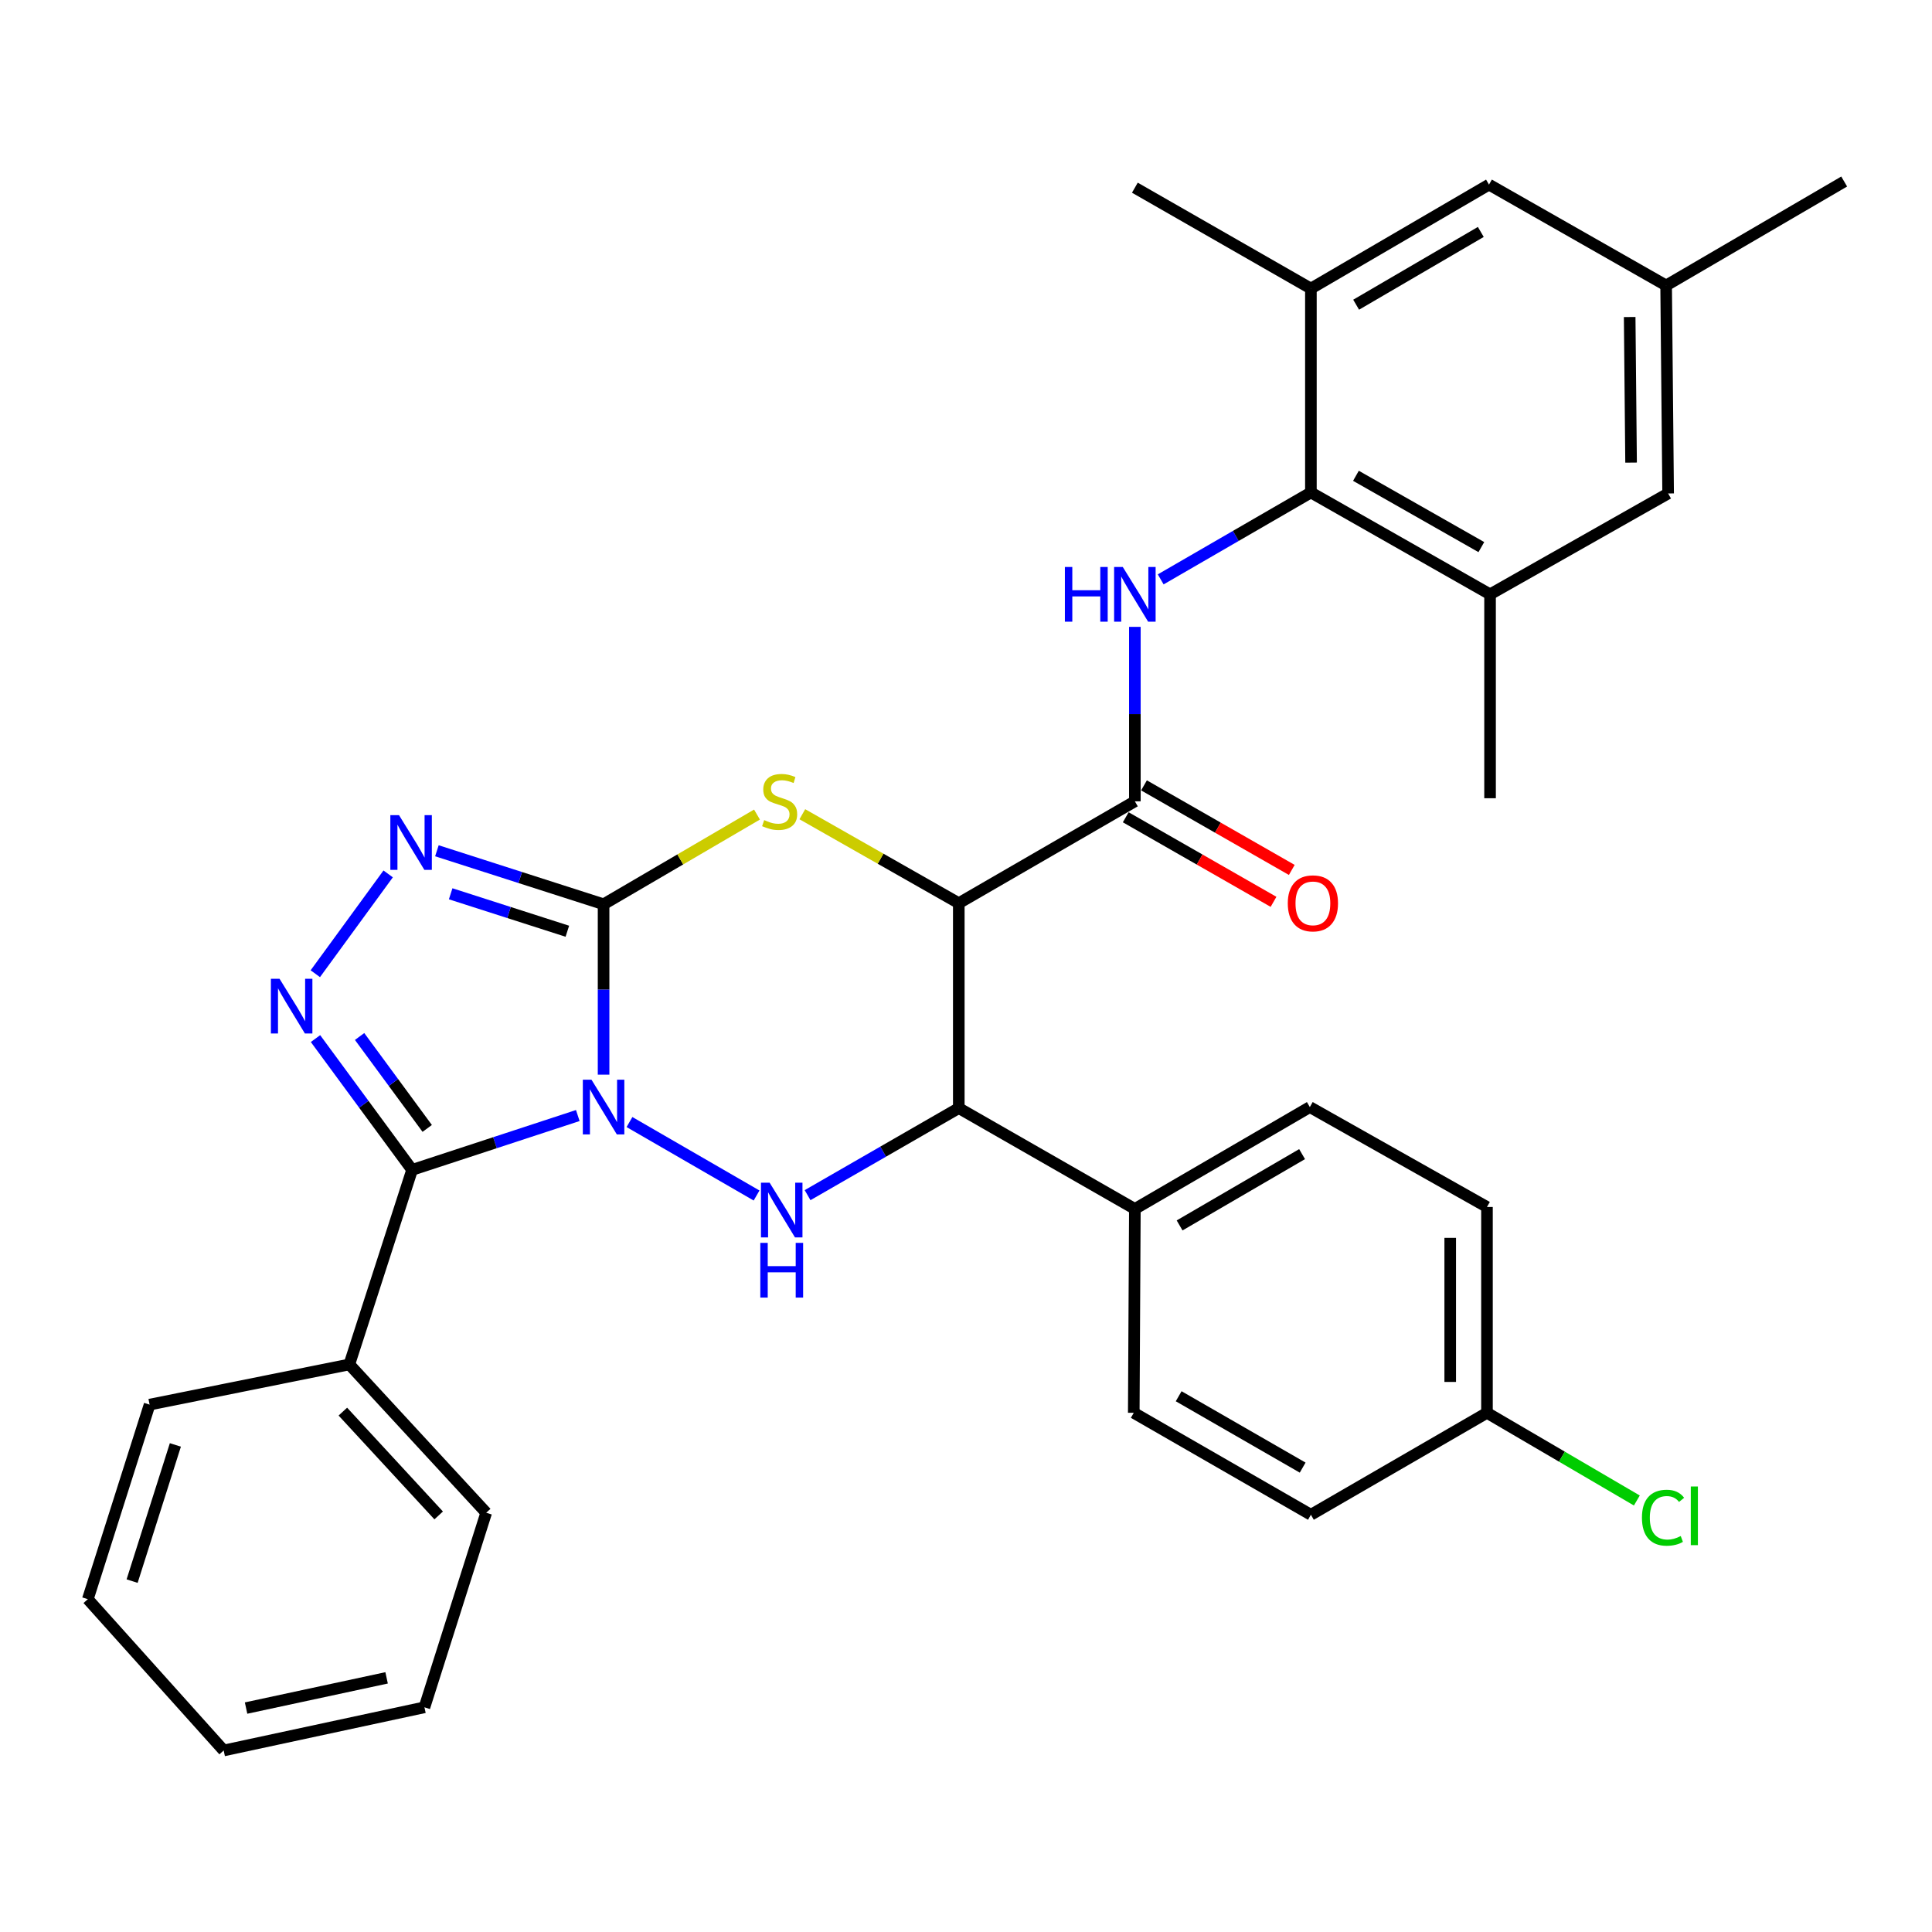 <?xml version='1.0' encoding='iso-8859-1'?>
<svg version='1.1' baseProfile='full'
              xmlns='http://www.w3.org/2000/svg'
                      xmlns:rdkit='http://www.rdkit.org/xml'
                      xmlns:xlink='http://www.w3.org/1999/xlink'
                  xml:space='preserve'
width='1000px' height='1000px' viewBox='0 0 1000 1000'>
<!-- END OF HEADER -->
<rect style='opacity:1.0;fill:#FFFFFF;stroke:none' width='1000' height='1000' x='0' y='0'> </rect>
<path class='bond-0' d='M 312.413,556.236 L 312.413,512.143' style='fill:none;fill-rule:evenodd;stroke:#0000FF;stroke-width:6px;stroke-linecap:butt;stroke-linejoin:miter;stroke-opacity:1' />
<path class='bond-0' d='M 312.413,512.143 L 312.413,468.05' style='fill:none;fill-rule:evenodd;stroke:#000000;stroke-width:6px;stroke-linecap:butt;stroke-linejoin:miter;stroke-opacity:1' />
<path class='bond-1' d='M 299.066,577.398 L 256.182,591.464' style='fill:none;fill-rule:evenodd;stroke:#0000FF;stroke-width:6px;stroke-linecap:butt;stroke-linejoin:miter;stroke-opacity:1' />
<path class='bond-1' d='M 256.182,591.464 L 213.299,605.53' style='fill:none;fill-rule:evenodd;stroke:#000000;stroke-width:6px;stroke-linecap:butt;stroke-linejoin:miter;stroke-opacity:1' />
<path class='bond-3' d='M 325.816,580.768 L 391.601,618.795' style='fill:none;fill-rule:evenodd;stroke:#0000FF;stroke-width:6px;stroke-linecap:butt;stroke-linejoin:miter;stroke-opacity:1' />
<path class='bond-4' d='M 312.413,468.05 L 352.116,444.833' style='fill:none;fill-rule:evenodd;stroke:#000000;stroke-width:6px;stroke-linecap:butt;stroke-linejoin:miter;stroke-opacity:1' />
<path class='bond-4' d='M 352.116,444.833 L 391.819,421.615' style='fill:none;fill-rule:evenodd;stroke:#CCCC00;stroke-width:6px;stroke-linecap:butt;stroke-linejoin:miter;stroke-opacity:1' />
<path class='bond-6' d='M 312.413,468.05 L 269.275,454.203' style='fill:none;fill-rule:evenodd;stroke:#000000;stroke-width:6px;stroke-linecap:butt;stroke-linejoin:miter;stroke-opacity:1' />
<path class='bond-6' d='M 269.275,454.203 L 226.137,440.356' style='fill:none;fill-rule:evenodd;stroke:#0000FF;stroke-width:6px;stroke-linecap:butt;stroke-linejoin:miter;stroke-opacity:1' />
<path class='bond-6' d='M 293.657,482.01 L 263.461,472.317' style='fill:none;fill-rule:evenodd;stroke:#000000;stroke-width:6px;stroke-linecap:butt;stroke-linejoin:miter;stroke-opacity:1' />
<path class='bond-6' d='M 263.461,472.317 L 233.264,462.624' style='fill:none;fill-rule:evenodd;stroke:#0000FF;stroke-width:6px;stroke-linecap:butt;stroke-linejoin:miter;stroke-opacity:1' />
<path class='bond-5' d='M 213.299,605.53 L 188.301,571.549' style='fill:none;fill-rule:evenodd;stroke:#000000;stroke-width:6px;stroke-linecap:butt;stroke-linejoin:miter;stroke-opacity:1' />
<path class='bond-5' d='M 188.301,571.549 L 163.304,537.569' style='fill:none;fill-rule:evenodd;stroke:#0000FF;stroke-width:6px;stroke-linecap:butt;stroke-linejoin:miter;stroke-opacity:1' />
<path class='bond-5' d='M 221.124,584.063 L 203.626,560.276' style='fill:none;fill-rule:evenodd;stroke:#000000;stroke-width:6px;stroke-linecap:butt;stroke-linejoin:miter;stroke-opacity:1' />
<path class='bond-5' d='M 203.626,560.276 L 186.128,536.49' style='fill:none;fill-rule:evenodd;stroke:#0000FF;stroke-width:6px;stroke-linecap:butt;stroke-linejoin:miter;stroke-opacity:1' />
<path class='bond-14' d='M 213.299,605.53 L 180.81,706.23' style='fill:none;fill-rule:evenodd;stroke:#000000;stroke-width:6px;stroke-linecap:butt;stroke-linejoin:miter;stroke-opacity:1' />
<path class='bond-2' d='M 496.269,467.49 L 496.269,573.549' style='fill:none;fill-rule:evenodd;stroke:#000000;stroke-width:6px;stroke-linecap:butt;stroke-linejoin:miter;stroke-opacity:1' />
<path class='bond-8' d='M 496.269,467.49 L 587.404,414.762' style='fill:none;fill-rule:evenodd;stroke:#000000;stroke-width:6px;stroke-linecap:butt;stroke-linejoin:miter;stroke-opacity:1' />
<path class='bond-34' d='M 496.269,467.49 L 455.777,444.466' style='fill:none;fill-rule:evenodd;stroke:#000000;stroke-width:6px;stroke-linecap:butt;stroke-linejoin:miter;stroke-opacity:1' />
<path class='bond-34' d='M 455.777,444.466 L 415.285,421.442' style='fill:none;fill-rule:evenodd;stroke:#CCCC00;stroke-width:6px;stroke-linecap:butt;stroke-linejoin:miter;stroke-opacity:1' />
<path class='bond-7' d='M 418,618.613 L 457.135,596.081' style='fill:none;fill-rule:evenodd;stroke:#0000FF;stroke-width:6px;stroke-linecap:butt;stroke-linejoin:miter;stroke-opacity:1' />
<path class='bond-7' d='M 457.135,596.081 L 496.269,573.549' style='fill:none;fill-rule:evenodd;stroke:#000000;stroke-width:6px;stroke-linecap:butt;stroke-linejoin:miter;stroke-opacity:1' />
<path class='bond-33' d='M 163.202,503.997 L 200.911,452.331' style='fill:none;fill-rule:evenodd;stroke:#0000FF;stroke-width:6px;stroke-linecap:butt;stroke-linejoin:miter;stroke-opacity:1' />
<path class='bond-13' d='M 496.269,573.549 L 587.404,625.748' style='fill:none;fill-rule:evenodd;stroke:#000000;stroke-width:6px;stroke-linecap:butt;stroke-linejoin:miter;stroke-opacity:1' />
<path class='bond-9' d='M 587.404,414.762 L 587.404,369.613' style='fill:none;fill-rule:evenodd;stroke:#000000;stroke-width:6px;stroke-linecap:butt;stroke-linejoin:miter;stroke-opacity:1' />
<path class='bond-9' d='M 587.404,369.613 L 587.404,324.464' style='fill:none;fill-rule:evenodd;stroke:#0000FF;stroke-width:6px;stroke-linecap:butt;stroke-linejoin:miter;stroke-opacity:1' />
<path class='bond-15' d='M 582.68,423.018 L 620.928,444.903' style='fill:none;fill-rule:evenodd;stroke:#000000;stroke-width:6px;stroke-linecap:butt;stroke-linejoin:miter;stroke-opacity:1' />
<path class='bond-15' d='M 620.928,444.903 L 659.176,466.789' style='fill:none;fill-rule:evenodd;stroke:#FF0000;stroke-width:6px;stroke-linecap:butt;stroke-linejoin:miter;stroke-opacity:1' />
<path class='bond-15' d='M 592.129,406.506 L 630.376,428.392' style='fill:none;fill-rule:evenodd;stroke:#000000;stroke-width:6px;stroke-linecap:butt;stroke-linejoin:miter;stroke-opacity:1' />
<path class='bond-15' d='M 630.376,428.392 L 668.624,450.277' style='fill:none;fill-rule:evenodd;stroke:#FF0000;stroke-width:6px;stroke-linecap:butt;stroke-linejoin:miter;stroke-opacity:1' />
<path class='bond-10' d='M 600.776,299.887 L 639.647,277.392' style='fill:none;fill-rule:evenodd;stroke:#0000FF;stroke-width:6px;stroke-linecap:butt;stroke-linejoin:miter;stroke-opacity:1' />
<path class='bond-10' d='M 639.647,277.392 L 678.519,254.898' style='fill:none;fill-rule:evenodd;stroke:#000000;stroke-width:6px;stroke-linecap:butt;stroke-linejoin:miter;stroke-opacity:1' />
<path class='bond-11' d='M 678.519,254.898 L 771.25,307.626' style='fill:none;fill-rule:evenodd;stroke:#000000;stroke-width:6px;stroke-linecap:butt;stroke-linejoin:miter;stroke-opacity:1' />
<path class='bond-11' d='M 701.832,246.269 L 766.743,283.179' style='fill:none;fill-rule:evenodd;stroke:#000000;stroke-width:6px;stroke-linecap:butt;stroke-linejoin:miter;stroke-opacity:1' />
<path class='bond-12' d='M 678.519,254.898 L 678.519,149.357' style='fill:none;fill-rule:evenodd;stroke:#000000;stroke-width:6px;stroke-linecap:butt;stroke-linejoin:miter;stroke-opacity:1' />
<path class='bond-16' d='M 771.25,307.626 L 863.421,255.415' style='fill:none;fill-rule:evenodd;stroke:#000000;stroke-width:6px;stroke-linecap:butt;stroke-linejoin:miter;stroke-opacity:1' />
<path class='bond-26' d='M 771.25,307.626 L 771.25,413.166' style='fill:none;fill-rule:evenodd;stroke:#000000;stroke-width:6px;stroke-linecap:butt;stroke-linejoin:miter;stroke-opacity:1' />
<path class='bond-17' d='M 678.519,149.357 L 770.7,95.551' style='fill:none;fill-rule:evenodd;stroke:#000000;stroke-width:6px;stroke-linecap:butt;stroke-linejoin:miter;stroke-opacity:1' />
<path class='bond-17' d='M 701.936,157.716 L 766.463,120.052' style='fill:none;fill-rule:evenodd;stroke:#000000;stroke-width:6px;stroke-linecap:butt;stroke-linejoin:miter;stroke-opacity:1' />
<path class='bond-25' d='M 678.519,149.357 L 587.404,97.147' style='fill:none;fill-rule:evenodd;stroke:#000000;stroke-width:6px;stroke-linecap:butt;stroke-linejoin:miter;stroke-opacity:1' />
<path class='bond-19' d='M 587.404,625.748 L 677.969,573.02' style='fill:none;fill-rule:evenodd;stroke:#000000;stroke-width:6px;stroke-linecap:butt;stroke-linejoin:miter;stroke-opacity:1' />
<path class='bond-19' d='M 610.561,634.28 L 673.956,597.37' style='fill:none;fill-rule:evenodd;stroke:#000000;stroke-width:6px;stroke-linecap:butt;stroke-linejoin:miter;stroke-opacity:1' />
<path class='bond-20' d='M 587.404,625.748 L 586.834,731.268' style='fill:none;fill-rule:evenodd;stroke:#000000;stroke-width:6px;stroke-linecap:butt;stroke-linejoin:miter;stroke-opacity:1' />
<path class='bond-27' d='M 180.81,706.23 L 251.664,782.992' style='fill:none;fill-rule:evenodd;stroke:#000000;stroke-width:6px;stroke-linecap:butt;stroke-linejoin:miter;stroke-opacity:1' />
<path class='bond-27' d='M 177.459,730.648 L 227.056,784.381' style='fill:none;fill-rule:evenodd;stroke:#000000;stroke-width:6px;stroke-linecap:butt;stroke-linejoin:miter;stroke-opacity:1' />
<path class='bond-28' d='M 180.81,706.23 L 77.436,727.03' style='fill:none;fill-rule:evenodd;stroke:#000000;stroke-width:6px;stroke-linecap:butt;stroke-linejoin:miter;stroke-opacity:1' />
<path class='bond-37' d='M 863.421,255.415 L 862.385,147.761' style='fill:none;fill-rule:evenodd;stroke:#000000;stroke-width:6px;stroke-linecap:butt;stroke-linejoin:miter;stroke-opacity:1' />
<path class='bond-37' d='M 844.242,239.45 L 843.517,164.092' style='fill:none;fill-rule:evenodd;stroke:#000000;stroke-width:6px;stroke-linecap:butt;stroke-linejoin:miter;stroke-opacity:1' />
<path class='bond-18' d='M 770.7,95.551 L 862.385,147.761' style='fill:none;fill-rule:evenodd;stroke:#000000;stroke-width:6px;stroke-linecap:butt;stroke-linejoin:miter;stroke-opacity:1' />
<path class='bond-29' d='M 862.385,147.761 L 954.545,93.955' style='fill:none;fill-rule:evenodd;stroke:#000000;stroke-width:6px;stroke-linecap:butt;stroke-linejoin:miter;stroke-opacity:1' />
<path class='bond-23' d='M 677.969,573.02 L 769.654,624.734' style='fill:none;fill-rule:evenodd;stroke:#000000;stroke-width:6px;stroke-linecap:butt;stroke-linejoin:miter;stroke-opacity:1' />
<path class='bond-22' d='M 586.834,731.268 L 678.519,784.038' style='fill:none;fill-rule:evenodd;stroke:#000000;stroke-width:6px;stroke-linecap:butt;stroke-linejoin:miter;stroke-opacity:1' />
<path class='bond-22' d='M 610.076,722.695 L 674.256,759.635' style='fill:none;fill-rule:evenodd;stroke:#000000;stroke-width:6px;stroke-linecap:butt;stroke-linejoin:miter;stroke-opacity:1' />
<path class='bond-21' d='M 769.654,731.268 L 678.519,784.038' style='fill:none;fill-rule:evenodd;stroke:#000000;stroke-width:6px;stroke-linecap:butt;stroke-linejoin:miter;stroke-opacity:1' />
<path class='bond-24' d='M 769.654,731.268 L 808.442,753.961' style='fill:none;fill-rule:evenodd;stroke:#000000;stroke-width:6px;stroke-linecap:butt;stroke-linejoin:miter;stroke-opacity:1' />
<path class='bond-24' d='M 808.442,753.961 L 847.229,776.654' style='fill:none;fill-rule:evenodd;stroke:#00CC00;stroke-width:6px;stroke-linecap:butt;stroke-linejoin:miter;stroke-opacity:1' />
<path class='bond-35' d='M 769.654,731.268 L 769.654,624.734' style='fill:none;fill-rule:evenodd;stroke:#000000;stroke-width:6px;stroke-linecap:butt;stroke-linejoin:miter;stroke-opacity:1' />
<path class='bond-35' d='M 750.63,715.288 L 750.63,640.714' style='fill:none;fill-rule:evenodd;stroke:#000000;stroke-width:6px;stroke-linecap:butt;stroke-linejoin:miter;stroke-opacity:1' />
<path class='bond-30' d='M 251.664,782.992 L 219.693,883.702' style='fill:none;fill-rule:evenodd;stroke:#000000;stroke-width:6px;stroke-linecap:butt;stroke-linejoin:miter;stroke-opacity:1' />
<path class='bond-31' d='M 77.436,727.03 L 45.455,827.73' style='fill:none;fill-rule:evenodd;stroke:#000000;stroke-width:6px;stroke-linecap:butt;stroke-linejoin:miter;stroke-opacity:1' />
<path class='bond-31' d='M 90.77,747.893 L 68.383,818.383' style='fill:none;fill-rule:evenodd;stroke:#000000;stroke-width:6px;stroke-linecap:butt;stroke-linejoin:miter;stroke-opacity:1' />
<path class='bond-36' d='M 219.693,883.702 L 115.78,906.045' style='fill:none;fill-rule:evenodd;stroke:#000000;stroke-width:6px;stroke-linecap:butt;stroke-linejoin:miter;stroke-opacity:1' />
<path class='bond-36' d='M 200.107,868.455 L 127.368,884.095' style='fill:none;fill-rule:evenodd;stroke:#000000;stroke-width:6px;stroke-linecap:butt;stroke-linejoin:miter;stroke-opacity:1' />
<path class='bond-32' d='M 45.455,827.73 L 115.78,906.045' style='fill:none;fill-rule:evenodd;stroke:#000000;stroke-width:6px;stroke-linecap:butt;stroke-linejoin:miter;stroke-opacity:1' />
<path  class='atom-0' d='M 306.153 558.86
L 315.433 573.86
Q 316.353 575.34, 317.833 578.02
Q 319.313 580.7, 319.393 580.86
L 319.393 558.86
L 323.153 558.86
L 323.153 587.18
L 319.273 587.18
L 309.313 570.78
Q 308.153 568.86, 306.913 566.66
Q 305.713 564.46, 305.353 563.78
L 305.353 587.18
L 301.673 587.18
L 301.673 558.86
L 306.153 558.86
' fill='#0000FF'/>
<path  class='atom-4' d='M 398.356 612.159
L 407.636 627.159
Q 408.556 628.639, 410.036 631.319
Q 411.516 633.999, 411.596 634.159
L 411.596 612.159
L 415.356 612.159
L 415.356 640.479
L 411.476 640.479
L 401.516 624.079
Q 400.356 622.159, 399.116 619.959
Q 397.916 617.759, 397.556 617.079
L 397.556 640.479
L 393.876 640.479
L 393.876 612.159
L 398.356 612.159
' fill='#0000FF'/>
<path  class='atom-4' d='M 393.536 643.311
L 397.376 643.311
L 397.376 655.351
L 411.856 655.351
L 411.856 643.311
L 415.696 643.311
L 415.696 671.631
L 411.856 671.631
L 411.856 658.551
L 397.376 658.551
L 397.376 671.631
L 393.536 671.631
L 393.536 643.311
' fill='#0000FF'/>
<path  class='atom-5' d='M 395.538 424.482
Q 395.858 424.602, 397.178 425.162
Q 398.498 425.722, 399.938 426.082
Q 401.418 426.402, 402.858 426.402
Q 405.538 426.402, 407.098 425.122
Q 408.658 423.802, 408.658 421.522
Q 408.658 419.962, 407.858 419.002
Q 407.098 418.042, 405.898 417.522
Q 404.698 417.002, 402.698 416.402
Q 400.178 415.642, 398.658 414.922
Q 397.178 414.202, 396.098 412.682
Q 395.058 411.162, 395.058 408.602
Q 395.058 405.042, 397.458 402.842
Q 399.898 400.642, 404.698 400.642
Q 407.978 400.642, 411.698 402.202
L 410.778 405.282
Q 407.378 403.882, 404.818 403.882
Q 402.058 403.882, 400.538 405.042
Q 399.018 406.162, 399.058 408.122
Q 399.058 409.642, 399.818 410.562
Q 400.618 411.482, 401.738 412.002
Q 402.898 412.522, 404.818 413.122
Q 407.378 413.922, 408.898 414.722
Q 410.418 415.522, 411.498 417.162
Q 412.618 418.762, 412.618 421.522
Q 412.618 425.442, 409.978 427.562
Q 407.378 429.642, 403.018 429.642
Q 400.498 429.642, 398.578 429.082
Q 396.698 428.562, 394.458 427.642
L 395.538 424.482
' fill='#CCCC00'/>
<path  class='atom-6' d='M 144.693 506.618
L 153.973 521.618
Q 154.893 523.098, 156.373 525.778
Q 157.853 528.458, 157.933 528.618
L 157.933 506.618
L 161.693 506.618
L 161.693 534.938
L 157.813 534.938
L 147.853 518.538
Q 146.693 516.618, 145.453 514.418
Q 144.253 512.218, 143.893 511.538
L 143.893 534.938
L 140.213 534.938
L 140.213 506.618
L 144.693 506.618
' fill='#0000FF'/>
<path  class='atom-7' d='M 206.521 421.909
L 215.801 436.909
Q 216.721 438.389, 218.201 441.069
Q 219.681 443.749, 219.761 443.909
L 219.761 421.909
L 223.521 421.909
L 223.521 450.229
L 219.641 450.229
L 209.681 433.829
Q 208.521 431.909, 207.281 429.709
Q 206.081 427.509, 205.721 426.829
L 205.721 450.229
L 202.041 450.229
L 202.041 421.909
L 206.521 421.909
' fill='#0000FF'/>
<path  class='atom-10' d='M 551.184 293.466
L 555.024 293.466
L 555.024 305.506
L 569.504 305.506
L 569.504 293.466
L 573.344 293.466
L 573.344 321.786
L 569.504 321.786
L 569.504 308.706
L 555.024 308.706
L 555.024 321.786
L 551.184 321.786
L 551.184 293.466
' fill='#0000FF'/>
<path  class='atom-10' d='M 581.144 293.466
L 590.424 308.466
Q 591.344 309.946, 592.824 312.626
Q 594.304 315.306, 594.384 315.466
L 594.384 293.466
L 598.144 293.466
L 598.144 321.786
L 594.264 321.786
L 584.304 305.386
Q 583.144 303.466, 581.904 301.266
Q 580.704 299.066, 580.344 298.386
L 580.344 321.786
L 576.664 321.786
L 576.664 293.466
L 581.144 293.466
' fill='#0000FF'/>
<path  class='atom-16' d='M 666.554 467.57
Q 666.554 460.77, 669.914 456.97
Q 673.274 453.17, 679.554 453.17
Q 685.834 453.17, 689.194 456.97
Q 692.554 460.77, 692.554 467.57
Q 692.554 474.45, 689.154 478.37
Q 685.754 482.25, 679.554 482.25
Q 673.314 482.25, 669.914 478.37
Q 666.554 474.49, 666.554 467.57
M 679.554 479.05
Q 683.874 479.05, 686.194 476.17
Q 688.554 473.25, 688.554 467.57
Q 688.554 462.01, 686.194 459.21
Q 683.874 456.37, 679.554 456.37
Q 675.234 456.37, 672.874 459.17
Q 670.554 461.97, 670.554 467.57
Q 670.554 473.29, 672.874 476.17
Q 675.234 479.05, 679.554 479.05
' fill='#FF0000'/>
<path  class='atom-25' d='M 849.869 785.568
Q 849.869 778.528, 853.149 774.848
Q 856.469 771.128, 862.749 771.128
Q 868.589 771.128, 871.709 775.248
L 869.069 777.408
Q 866.789 774.408, 862.749 774.408
Q 858.469 774.408, 856.189 777.288
Q 853.949 780.128, 853.949 785.568
Q 853.949 791.168, 856.269 794.048
Q 858.629 796.928, 863.189 796.928
Q 866.309 796.928, 869.949 795.048
L 871.069 798.048
Q 869.589 799.008, 867.349 799.568
Q 865.109 800.128, 862.629 800.128
Q 856.469 800.128, 853.149 796.368
Q 849.869 792.608, 849.869 785.568
' fill='#00CC00'/>
<path  class='atom-25' d='M 875.149 769.408
L 878.829 769.408
L 878.829 799.768
L 875.149 799.768
L 875.149 769.408
' fill='#00CC00'/>
</svg>
